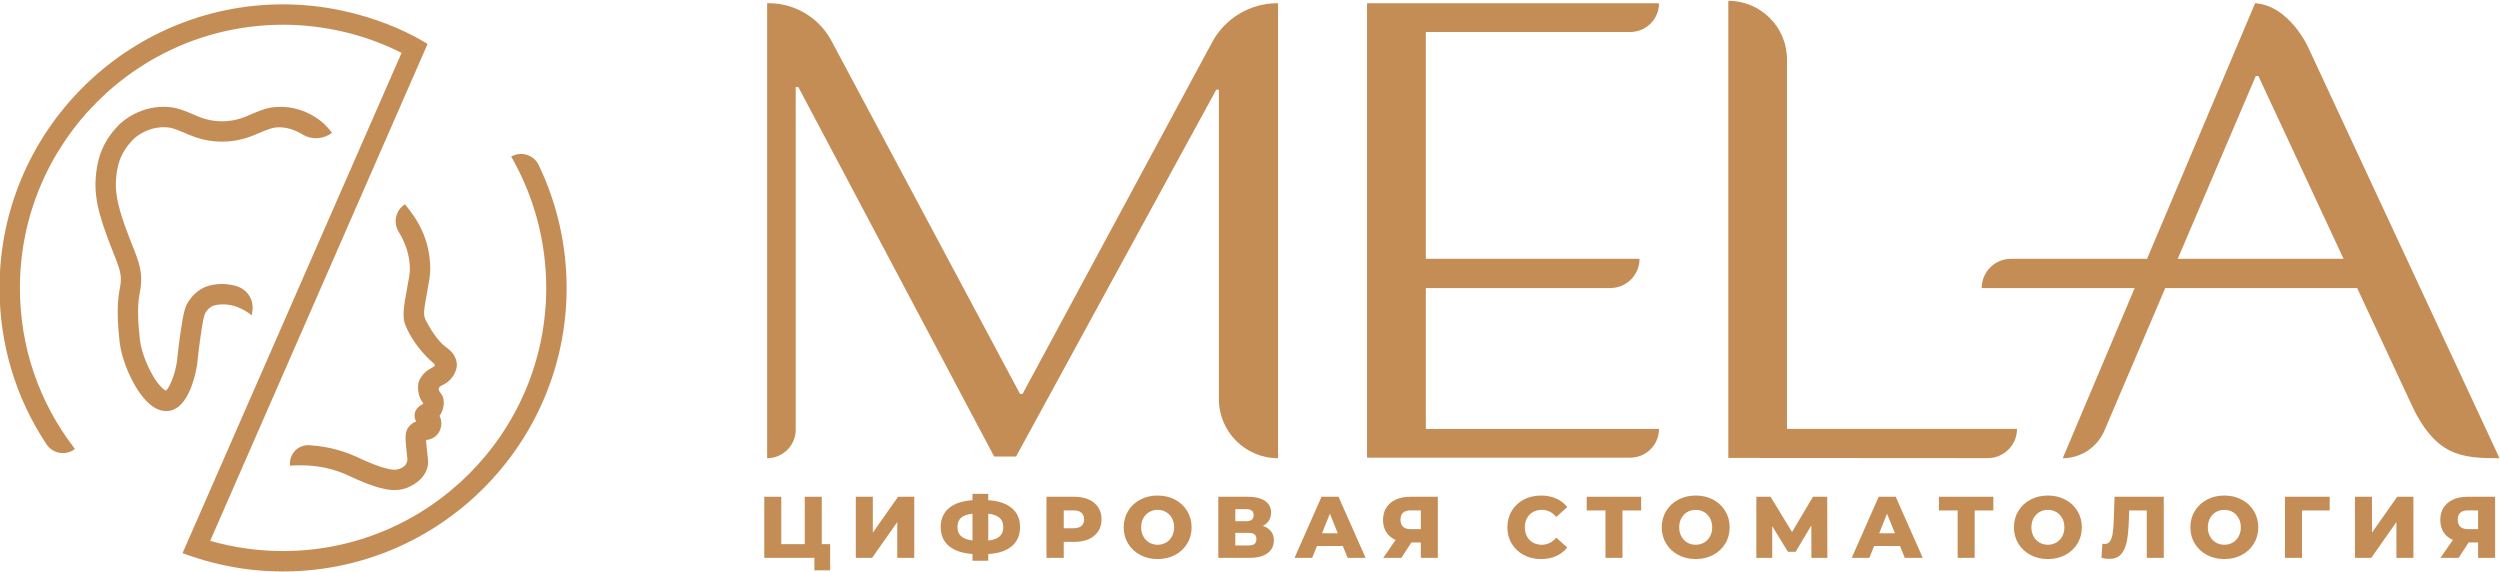 <?xml version="1.0" encoding="UTF-8"?> <!-- Creator: CorelDRAW 2019 (64-Bit) --> <svg xmlns="http://www.w3.org/2000/svg" xmlns:xlink="http://www.w3.org/1999/xlink" xml:space="preserve" width="207.354mm" height="47.447mm" style="shape-rendering:geometricPrecision; text-rendering:geometricPrecision; image-rendering:optimizeQuality; fill-rule:evenodd; clip-rule:evenodd" viewBox="0 0 20735.4 4744.7"> <defs> <style type="text/css"> <![CDATA[ .fil0 {fill:#C58D56} ]]> </style> </defs> <g id="Слой_x0020_1">  <path class="fil0" d="M1379.76 3409.57c-73.92,0 -141.59,-44.34 -212.97,-139.51 -59.6,-79.48 -155.37,-261.64 -174.94,-437.76 -14.29,-128.67 -27.09,-294.44 1.12,-435.5 17.07,-85.32 14.43,-131.73 -35.22,-255.87 -108.01,-270.04 -177.82,-461.74 -164.4,-658.14 9.21,-134.84 39.73,-293.8 196.33,-450.39 17.54,-17.53 178.53,-170.63 425.85,-143.16 68.29,7.59 140.88,39.24 217.72,72.73 0.73,0.33 1.46,0.64 2.18,0.96 131.4,57.27 280.72,57.27 412.11,-0.01 0.72,-0.32 1.44,-0.63 2.15,-0.95 76.85,-33.49 149.41,-65.14 217.72,-72.73 247.32,-27.48 408.31,125.63 425.86,143.16 21.91,21.91 42.34,45 60.68,68.64l0 0c-70.77,54.97 -168.02,60.45 -244.76,14.18 -59.99,-36.17 -138.77,-67.24 -223.11,-57.89 -42.84,4.76 -106.88,32.68 -168.8,59.67 -14.84,6.46 -33.17,13.38 -53.28,20.38 -144.1,50.14 -300.95,50.14 -445.05,0 -20.11,-6.99 -38.44,-13.91 -53.28,-20.38 -61.93,-26.99 -125.97,-54.91 -168.83,-59.67 -171.67,-19.06 -286.44,93.53 -287.58,94.66 -122.62,122.61 -140.26,240.99 -147.2,342.32 -10.96,160.58 53.35,335.42 152.7,583.81 58.46,146.11 68.75,228.33 44.05,351.85 -23.65,118.23 -11.82,267.14 1.12,383.65 16.3,146.72 102.81,302.51 142.15,354.96 38.43,51.26 63.75,67.7 74.06,71.11 26.81,-19.91 74.81,-125.24 91.67,-243.68 1.5,-10.54 2.21,-18.15 3.29,-29.41 1.63,-16.81 3.93,-40.63 9.7,-87.82 6.82,-55.99 13.9,-102.67 26.75,-187.41 20.62,-135.97 40.02,-170.66 65.17,-204.86l2.53 -3.47c55.29,-77.11 124.06,-103.51 151.06,-111.28 36.59,-10.54 77.42,-16.39 114.97,-16.49 37.93,0.1 78.76,5.95 115.38,16.5 5.76,1.66 11.11,3.54 17.54,5.9l0.39 0.15c80.57,29.5 130.11,110.71 119.46,195.85l-5.18 41.47c-108.1,-81.49 -186.38,-90.93 -247.59,-90.75 -21.57,0.06 -46.55,3.66 -68.17,9.89 -5.61,1.61 -34.69,11.41 -60.39,47.26l-3.77 5.19c-7.26,9.88 -18.23,24.79 -34.21,130 -12.59,83.16 -19.54,128.97 -26.07,182.52 -5.49,44.96 -7.69,67.64 -9.24,83.64 -1.36,14.12 -2.31,23.7 -4.19,36.92 -5.68,39.91 -61.09,389.76 -255.48,389.76z"></path> <path class="fil0" d="M3620.75 3019.08l0 0zm-346.72 1045.75c-61.84,0.03 -140.22,-17.91 -253.83,-63.15 -43.68,-17.4 -81.58,-35 -118.24,-52.05 -123.45,-57.34 -268.96,-102.44 -496,-87.25l0 0c-11.78,-94.28 65.21,-175.82 160.02,-169.72 175.16,11.24 305.69,56.45 407.2,103.6 34.58,16.06 70.31,32.67 109.61,48.3 177.57,70.72 215.47,52.27 245.9,37.39 3.83,-1.88 7.44,-3.77 10.76,-5.65 27.32,-15.52 42.68,-45.87 38.85,-77.07l-0.04 -0.44c-2.58,-20.92 -6.1,-49.55 -9.8,-90.96 -7.73,-86.33 -9.93,-129.59 23.57,-170.1 18.32,-22.16 39.81,-34.58 60.02,-41.99 -6.8,-11.07 -11.88,-24.74 -13.25,-41.41 -4.95,-60.27 43.09,-88.81 58.87,-98.2 4.28,-2.52 10.66,-6.32 11.74,-7.94l0.04 -0.04c1.47,-2.17 1.28,-5.01 -0.42,-6.96 -9.82,-11.3 -23.59,-29.72 -32.14,-59.51 -11.34,-39.24 -16.61,-98.66 5.71,-136.9 32.18,-55.3 59.03,-72.15 107.62,-99.49 2.24,-1.27 6.1,-3.72 10.15,-6.39 7.76,-5.14 7.99,-16.51 0.38,-21.94 -0.02,-0.03 -3.32,-2.89 -3.32,-2.89 -174.5,-150.62 -232.54,-312.08 -232.54,-312.08 -31.25,-65.48 -16.35,-161.93 11.93,-313 11.15,-59.58 22.71,-121.18 22.71,-154.36 0,-125.18 -41.38,-227.74 -92.97,-311.78 -47.6,-77.46 -25.22,-178.62 51.18,-227.89l1.05 -0.67c97.69,117.24 209.85,284.63 209.85,540.34 0.01,48.86 -12.42,115.22 -25.57,185.48 -8.3,44.25 -21.58,115.2 -25.64,164.2 -2.13,25.91 3.16,51.87 15.3,74.85 28.34,53.6 94.33,168.34 163.96,218.51l2.34 1.66c23.82,17.04 79.62,56.94 88.94,129.26 10.03,77.42 -52.71,148.33 -88.5,169.1 -9.89,5.73 -18.58,10.64 -26.31,14.98 -7.97,4.49 -14.55,7.88 -19.82,10.7 -12.97,6.96 -18.39,22.79 -12.36,36.2 8.92,19.79 27.91,32.28 34.74,59.57 11.91,47.73 2.27,101.24 -25.8,143.19 -1.46,2.14 -2.93,4.25 -4.4,6.25 0,0.04 0,0.04 0,0.04 21.45,41.67 19.63,95.17 -4.6,136.17 -29.43,49.8 -77.16,60.85 -107.27,65.73 0.61,10.19 1.59,23.85 3.26,42.24 3.45,38.63 6.77,65.68 9.19,85.4 5.23,42.62 8.4,68.32 -2.75,105.01 -13.38,43.96 -48.59,105.83 -140.37,150.72 -38.7,18.9 -78.28,30.94 -128.95,30.94z"></path> <path class="fil0" d="M1580.25 4436.51l1750.41 -3998c-302.92,-152.81 -641.11,-233.28 -982.84,-233.28 -1203.52,0 -2182.65,979.14 -2182.65,2182.66 0,488.7 157.84,950.65 456.44,1335.9l0 0c-74.81,57.98 -183.32,40.46 -235.7,-38.38 -255.6,-384.64 -389.86,-829.72 -389.86,-1297.52 0,-1296.77 1055,-2351.77 2351.77,-2351.77 709.86,0 1198.35,328.92 1198.35,328.92l-1802.87 4120.73c195.68,56.29 398.62,84.79 604.52,84.79 1203.55,0 2182.66,-979.13 2182.66,-2182.67 0,-382.86 -100.51,-759.44 -290.69,-1089.07l0 0c81.64,-47.1 186.83,-15.71 227.66,69.21 152.3,316.54 232.13,665.75 232.13,1019.86 0.01,1296.76 -1054.99,2351.79 -2351.76,2351.79 -116.39,0 -232.01,-7.92 -345.94,-25.28 -168.21,-25.62 -326.09,-66.1 -488.03,-126.85l66.4 -151.04z"></path> <polygon class="fil0" points="6885.42,4513.19 6885.42,4730.35 6754.43,4730.35 6754.43,4626.86 6338.97,4626.86 6338.97,4120.21 6480.12,4120.21 6480.12,4513.19 6674.83,4513.19 6674.83,4120.21 6815.93,4120.21 6815.93,4513.19 "></polygon> <polygon class="fil0" points="7098.2,4120.21 7239.35,4120.21 7239.35,4417.67 7448.54,4120.21 7583.11,4120.21 7583.11,4626.86 7441.97,4626.86 7441.97,4330.1 7233.54,4626.86 7098.2,4626.86 "></polygon> <path class="fil0" d="M8291.31 4448.82c20,-18.34 30.07,-44.17 30.07,-77.46 0,-33.3 -10.28,-58.85 -30.77,-76.71 -20.54,-17.85 -51.75,-29.21 -93.76,-34.05l0 222.97c42.98,-4.85 74.45,-16.41 94.46,-34.75zm-318.81 -0.76c20.77,17.85 51.86,29.42 93.38,34.74l0 -222.2c-43.41,4.84 -75.04,16.2 -94.84,34.05 -19.79,17.86 -29.63,43.62 -29.63,77.41 0,32.8 10.32,58.14 31.09,76zm420.14 81.43c-45.11,38.84 -110.37,60.69 -195.79,65.47l0 55.78 -130.97 0 0 -55.78c-85.42,-6.25 -150.66,-28.46 -195.8,-66.54 -45.13,-38.13 -67.66,-90.26 -67.66,-156.36 0,-66.06 22.43,-118.35 67.28,-156.69 44.92,-38.35 110.27,-60.67 196.18,-66.91l0 -52.13 130.97 0 0 52.13c85.42,5.75 150.66,27.86 195.79,66.2 45.14,38.37 67.67,90.86 67.67,157.4 0,66.1 -22.53,118.6 -67.67,157.43z"></path> <path class="fil0" d="M8969.12 4362.32c14.94,-12.81 22.47,-31.04 22.47,-54.65 0,-23.66 -7.53,-42 -22.49,-55.02 -14.94,-13.03 -37.11,-19.54 -66.52,-19.54l-79.67 0 0 148.36 79.67 0c29.41,0 51.58,-6.34 66.54,-19.15zm61.52 -219.3c33.79,15.17 59.82,36.9 78.16,65.13 18.34,28.24 27.53,61.37 27.53,99.52 0,38.14 -9.19,71.16 -27.53,99.13 -18.34,27.98 -44.37,49.6 -78.16,64.81 -33.77,15.17 -73.58,22.77 -119.42,22.77l-88.31 0 0 132.48 -143.3 0 0 -506.65 231.61 0c45.84,0 85.65,7.59 119.42,22.81z"></path> <path class="fil0" d="M9671.17 4500.19c20.76,-12.06 37.17,-29.05 49.22,-51.01 12.04,-22 18.06,-47.17 18.06,-75.67 0,-28.45 -6.02,-53.68 -18.06,-75.63 -12.05,-21.95 -28.46,-38.94 -49.22,-51 -20.77,-12.09 -43.9,-18.11 -69.5,-18.11 -25.54,0 -48.73,6.02 -69.44,18.11 -20.76,12.06 -37.17,29.05 -49.22,51 -12.1,21.95 -18.12,47.18 -18.12,75.63 0,28.5 6.02,53.67 18.12,75.67 12.05,21.96 28.46,38.95 49.22,51.01 20.71,12.04 43.88,18.06 69.44,18.06 25.62,0 48.73,-6.02 69.5,-18.06zm-213.88 102.78c-42.69,-22.69 -76.2,-54.05 -100.57,-94.12 -24.37,-40.03 -36.58,-85.16 -36.58,-135.34 0,-50.19 12.21,-95.26 36.58,-135.33 24.37,-40.07 57.86,-71.38 100.57,-94.08 42.73,-22.7 90.86,-34.05 144.38,-34.05 53.58,0 101.71,11.35 144.42,34.05 42.71,22.7 76.22,54.01 100.59,94.08 24.37,40.07 36.58,85.14 36.58,135.33 0,50.18 -12.21,95.31 -36.58,135.34 -24.37,40.07 -57.88,71.43 -100.59,94.12 -42.71,22.64 -90.84,34 -144.42,34 -53.52,0 -101.65,-11.36 -144.38,-34z"></path> <path class="fil0" d="M10420.99 4471.25c0,-34.26 -20.77,-51.43 -62.23,-51.43l-112.9 0 0 104.24 112.9 0c41.48,0 62.23,-17.59 62.23,-52.81zm-175.13 -148.41l91.18 0c40.54,0 60.77,-16.62 60.77,-49.92 0,-33.3 -20.23,-49.96 -60.79,-49.96l-91.16 0 0 99.88zm296.38 83.96c15.65,20.28 23.49,45.34 23.49,75.3 0.02,44.88 -17.47,80.2 -52.43,106.03 -35.01,25.82 -84.61,38.73 -148.79,38.73l-259.8 0 0 -506.65 246.09 0c60.78,0 107.96,11.46 141.45,34.38 33.58,22.92 50.35,55.35 50.35,97.35 0.02,24.58 -5.91,46.31 -17.75,65.14 -11.83,18.77 -28.83,33.79 -51.05,44.86 29.92,9.63 52.73,24.58 68.44,44.86z"></path> <path class="fil0" d="M11095.52 4422.73l-65.14 -162.13 -65.15 162.13 130.29 0zm42 105.69l-214.24 0 -39.81 98.44 -146.19 0 223.65 -506.65 141.1 0 224.41 506.65 -149.11 0 -39.81 -98.44z"></path> <path class="fil0" d="M11615.93 4310.57c0,25.55 7.09,44.96 21.34,58.26 14.21,13.28 34.86,19.9 61.86,19.9l85.43 0 0 -155.62 -83.97 0c-56.47,0 -84.66,25.83 -84.66,77.46zm309.78 -190.36l0 506.65 -141.15 0 0 -127.44 -78.16 0 -83.26 127.44 -150.56 0 102.8 -148.42c-33.79,-14.94 -59.61,-36.51 -77.47,-64.75 -17.85,-28.24 -26.74,-61.86 -26.74,-100.97 0,-39.58 9.15,-73.84 27.49,-102.78 18.36,-28.94 44.6,-51.16 78.9,-66.6 34.23,-15.43 74.29,-23.13 120.12,-23.13l228.03 0z"></path> <path class="fil0" d="M12638.2 4603.29c-42.22,-22.43 -75.37,-53.67 -99.52,-93.7 -24.13,-40.07 -36.2,-85.41 -36.2,-136.08 0,-50.67 12.05,-96.01 36.2,-136.04 24.15,-40.07 57.29,-71.32 99.51,-93.75 42.23,-22.43 89.88,-33.67 142.97,-33.67 46.32,0 88.06,8.22 125.23,24.63 37.11,16.4 67.99,40.08 92.63,70.94l-91.23 82.52c-32.81,-39.58 -72.62,-59.37 -119.42,-59.37 -27.49,0 -51.96,6.02 -73.43,18.11 -21.51,12.06 -38.13,29.05 -49.96,51 -11.84,21.95 -17.75,47.18 -17.75,75.63 0,28.5 5.91,53.67 17.75,75.67 11.84,21.96 28.45,38.95 49.96,51.01 21.47,12.04 45.94,18.06 73.43,18.06 46.8,0 86.61,-19.79 119.41,-59.32l91.24 82.52c-24.64,30.86 -55.52,54.54 -92.63,70.88 -37.16,16.41 -78.92,24.64 -125.23,24.64 -53.09,0 -100.74,-11.24 -142.96,-33.68z"></path> <polygon class="fil0" points="13612.05,4233.81 13457.14,4233.81 13457.14,4626.86 13315.99,4626.86 13315.99,4233.81 13160.38,4233.81 13160.38,4120.21 13612.05,4120.21 "></polygon> <path class="fil0" d="M14133.86 4500.19c20.77,-12.06 37.16,-29.05 49.21,-51.01 12.06,-22 18.08,-47.17 18.08,-75.67 0.02,-28.45 -6.02,-53.68 -18.08,-75.63 -12.05,-21.95 -28.45,-38.94 -49.21,-51 -20.76,-12.09 -43.89,-18.11 -69.49,-18.11 -25.54,0 -48.73,6.02 -69.46,18.11 -20.75,12.06 -37.15,29.05 -49.21,51 -12.1,21.95 -18.13,47.18 -18.13,75.63 0.01,28.5 6.03,53.67 18.13,75.67 12.06,21.96 28.46,38.95 49.21,51.01 20.73,12.04 43.9,18.06 69.46,18.06 25.6,0 48.73,-6.02 69.49,-18.06zm-213.86 102.78c-42.7,-22.69 -76.23,-54.05 -100.6,-94.12 -24.36,-40.03 -36.58,-85.16 -36.58,-135.34 0.02,-50.19 12.22,-95.26 36.58,-135.33 24.37,-40.07 57.88,-71.38 100.59,-94.08 42.72,-22.7 90.84,-34.05 144.38,-34.05 53.58,0 101.71,11.35 144.42,34.05 42.72,22.7 76.22,54.01 100.59,94.08 24.36,40.07 36.58,85.14 36.58,135.33 0,50.18 -12.22,95.31 -36.58,135.34 -24.37,40.07 -57.88,71.43 -100.59,94.12 -42.71,22.64 -90.86,34 -144.42,34 -53.52,0 -101.67,-11.36 -144.37,-34z"></path> <polygon class="fil0" points="15024.08,4626.86 15023.38,4358.34 14893.09,4576.88 14829.4,4576.88 14699.15,4364.09 14699.15,4626.86 14567.41,4626.86 14567.41,4120.21 14685.38,4120.21 14863.42,4412.61 15037.15,4120.21 15155.1,4120.21 15156.55,4626.86 "></polygon> <path class="fil0" d="M15716.73 4422.73l-65.14 -162.13 -65.15 162.13 130.29 0zm42 105.69l-214.24 0 -39.79 98.44 -146.21 0 223.6 -506.65 141.15 0 224.35 506.65 -149.05 0 -39.81 -98.44z"></path> <polygon class="fil0" points="16533.13,4233.81 16378.28,4233.81 16378.28,4626.86 16237.13,4626.86 16237.13,4233.81 16081.53,4233.81 16081.53,4120.21 16533.13,4120.21 "></polygon> <path class="fil0" d="M17054.96 4500.19c20.75,-12.06 37.16,-29.05 49.2,-51.01 12.05,-22 18.13,-47.17 18.13,-75.67 0,-28.45 -6.08,-53.68 -18.13,-75.63 -12.04,-21.95 -28.45,-38.94 -49.22,-51 -20.69,-12.09 -43.89,-18.11 -69.43,-18.11 -25.6,0 -48.75,6.02 -69.5,18.11 -20.77,12.06 -37.17,29.05 -49.22,51 -12.05,21.95 -18.07,47.18 -18.07,75.63 0,28.5 6.02,53.67 18.07,75.67 12.06,21.96 28.45,38.95 49.22,51.01 20.77,12.04 43.9,18.06 69.5,18.06 25.55,0 48.73,-6.02 69.45,-18.06zm-213.88 102.78c-42.7,-22.69 -76.22,-54.05 -100.58,-94.12 -24.37,-40.03 -36.58,-85.16 -36.58,-135.34 0,-50.19 12.21,-95.26 36.58,-135.33 24.36,-40.07 57.88,-71.38 100.58,-94.08 42.71,-22.7 90.85,-34.05 144.43,-34.05 53.51,0 101.65,11.35 144.36,34.05 42.72,22.7 76.22,54.01 100.59,94.08 24.38,40.07 36.57,85.14 36.57,135.33 0,50.18 -12.21,95.31 -36.57,135.34 -24.35,40.07 -57.88,71.43 -100.59,94.12 -42.71,22.64 -90.85,34 -144.36,34 -53.58,0 -101.72,-11.36 -144.43,-34z"></path> <path class="fil0" d="M17946.67 4120.21l0 506.65 -141.14 0 0 -393.05 -145.51 0 -2.9 82.52c-2.36,72.4 -8.29,131.25 -17.7,176.58 -9.41,45.35 -25.45,80.48 -48.13,105.33 -22.69,24.86 -54.77,37.28 -96.25,37.28 -19.28,0 -41.03,-2.91 -65.18,-8.66l7.96 -117.27c6.3,1.45 12.79,2.15 19.58,2.15 18.83,0 33.3,-7.47 43.41,-22.42 10.11,-14.96 17.36,-35.84 21.72,-62.61 4.37,-26.79 7.22,-61.65 8.67,-104.57l7.25 -201.93 408.22 0z"></path> <path class="fil0" d="M18518.45 4500.19c20.7,-12.06 37.11,-29.05 49.16,-51.01 12.12,-22 18.13,-47.17 18.13,-75.67 0,-28.45 -6.03,-53.68 -18.13,-75.63 -12.05,-21.95 -28.46,-38.94 -49.16,-51 -20.75,-12.09 -43.94,-18.11 -69.5,-18.11 -25.6,0 -48.73,6.02 -69.5,18.11 -20.75,12.06 -37.17,29.05 -49.22,51 -12.03,21.95 -18.12,47.18 -18.12,75.63 0.01,28.5 6.08,53.67 18.12,75.67 12.07,21.96 28.46,38.95 49.22,51.01 20.77,12.04 43.9,18.06 69.5,18.06 25.56,0 48.73,-6.02 69.5,-18.06zm-213.86 102.78c-42.76,-22.69 -76.28,-54.05 -100.65,-94.12 -24.36,-40.03 -36.58,-85.16 -36.58,-135.34 0,-50.19 12.22,-95.26 36.58,-135.33 24.37,-40.07 57.88,-71.38 100.63,-94.08 42.68,-22.7 90.8,-34.05 144.38,-34.05 53.52,0 101.67,11.35 144.38,34.05 42.71,22.7 76.2,54.01 100.59,94.08 24.36,40.07 36.56,85.14 36.56,135.33 0.01,50.18 -12.2,95.31 -36.56,135.34 -24.37,40.07 -57.88,71.43 -100.59,94.12 -42.71,22.64 -90.86,34 -144.38,34 -53.56,0 -101.71,-11.36 -144.36,-34z"></path> <polygon class="fil0" points="19322.5,4233.81 19093.08,4233.81 19093.08,4626.86 18951.93,4626.86 18951.93,4120.21 19323.25,4120.21 "></polygon> <polygon class="fil0" points="19532.38,4120.21 19673.53,4120.21 19673.53,4417.67 19882.72,4120.21 20017.34,4120.21 20017.34,4626.86 19876.2,4626.86 19876.2,4330.1 19667.72,4626.86 19532.38,4626.86 "></polygon> <path class="fil0" d="M20384.99 4310.57c0,25.55 7.1,44.96 21.3,58.26 14.27,13.28 34.91,19.9 61.92,19.9l85.41 0 0 -155.62 -83.95 0c-56.47,0 -84.68,25.83 -84.68,77.46zm309.78 -190.36l0 506.65 -141.15 0 0 -127.44 -78.2 0 -83.16 127.44 -150.57 0 102.75 -148.42c-33.77,-14.94 -59.6,-36.51 -77.41,-64.75 -17.91,-28.24 -26.79,-61.86 -26.79,-100.97 0,-39.58 9.15,-73.84 27.5,-102.78 18.34,-28.94 44.58,-51.16 78.9,-66.6 34.22,-15.43 74.29,-23.13 120.12,-23.13l228.01 0z"></path> <path class="fil0" d="M18062.57 2146.57l647.16 -1516.12 21.59 0 706.46 1516.12 -1375.21 0zm641.77 -2119.91l-896.42 2119.9 -1128.74 0c-134,0 -242.62,108.6 -242.62,242.59l0.01 0 1268.78 0 -596.8 1411.33c150.43,0 286.31,-89.78 345.37,-228.08l505.07 -1183.24 1591.84 0.01 436.75 937.27c206.5,460.05 424.83,474.04 743.84,474.04l0 0 -1587.36 -3408.46c0,0 -153.82,-345.14 -439.72,-365.36z"></path> <path class="fil0" d="M13759.95 3557.71l-1933.85 0 0 -1168.57 1529.86 0.02c133.96,0.01 242.57,-108.6 242.57,-242.59l-1772.43 -0.01 0 -1881.15 1695.69 0c131.53,0 238.16,-106.63 238.16,-238.17l0 0 -2421.53 0 0 3768.64 2183.37 0c131.53,0 238.16,-106.63 238.16,-238.17l0 0z"></path> <path class="fil0" d="M10595.22 26.66c-226.03,0 -433.85,124.06 -541.09,323.03l-1572.61 2917.08 -21.58 0 -1564.12 -2928.53c-102.46,-191.8 -302.22,-311.57 -519.67,-311.57l-13.37 -0.01 0 3773.82c131.02,0 237.2,-106.22 237.2,-237.24l0.01 -2841.12 21.58 0 1624.17 3064.37 181.66 0 1660.67 -3042.83 21.58 0 0 2566.21c0,270.95 219.65,490.61 490.61,490.61l0.01 0 0 -3773.82 -5.05 0z"></path> <path class="fil0" d="M14821.59 3557.17l0 -3063.74c0,-268.77 -217.87,-486.66 -486.65,-486.66l0 0 0 3790.83 0.77 0 -0.32 0.71 2151.46 1.47c133.96,0 242.58,-108.62 242.58,-242.61l-1907.84 0z"></path> </g> </svg> 